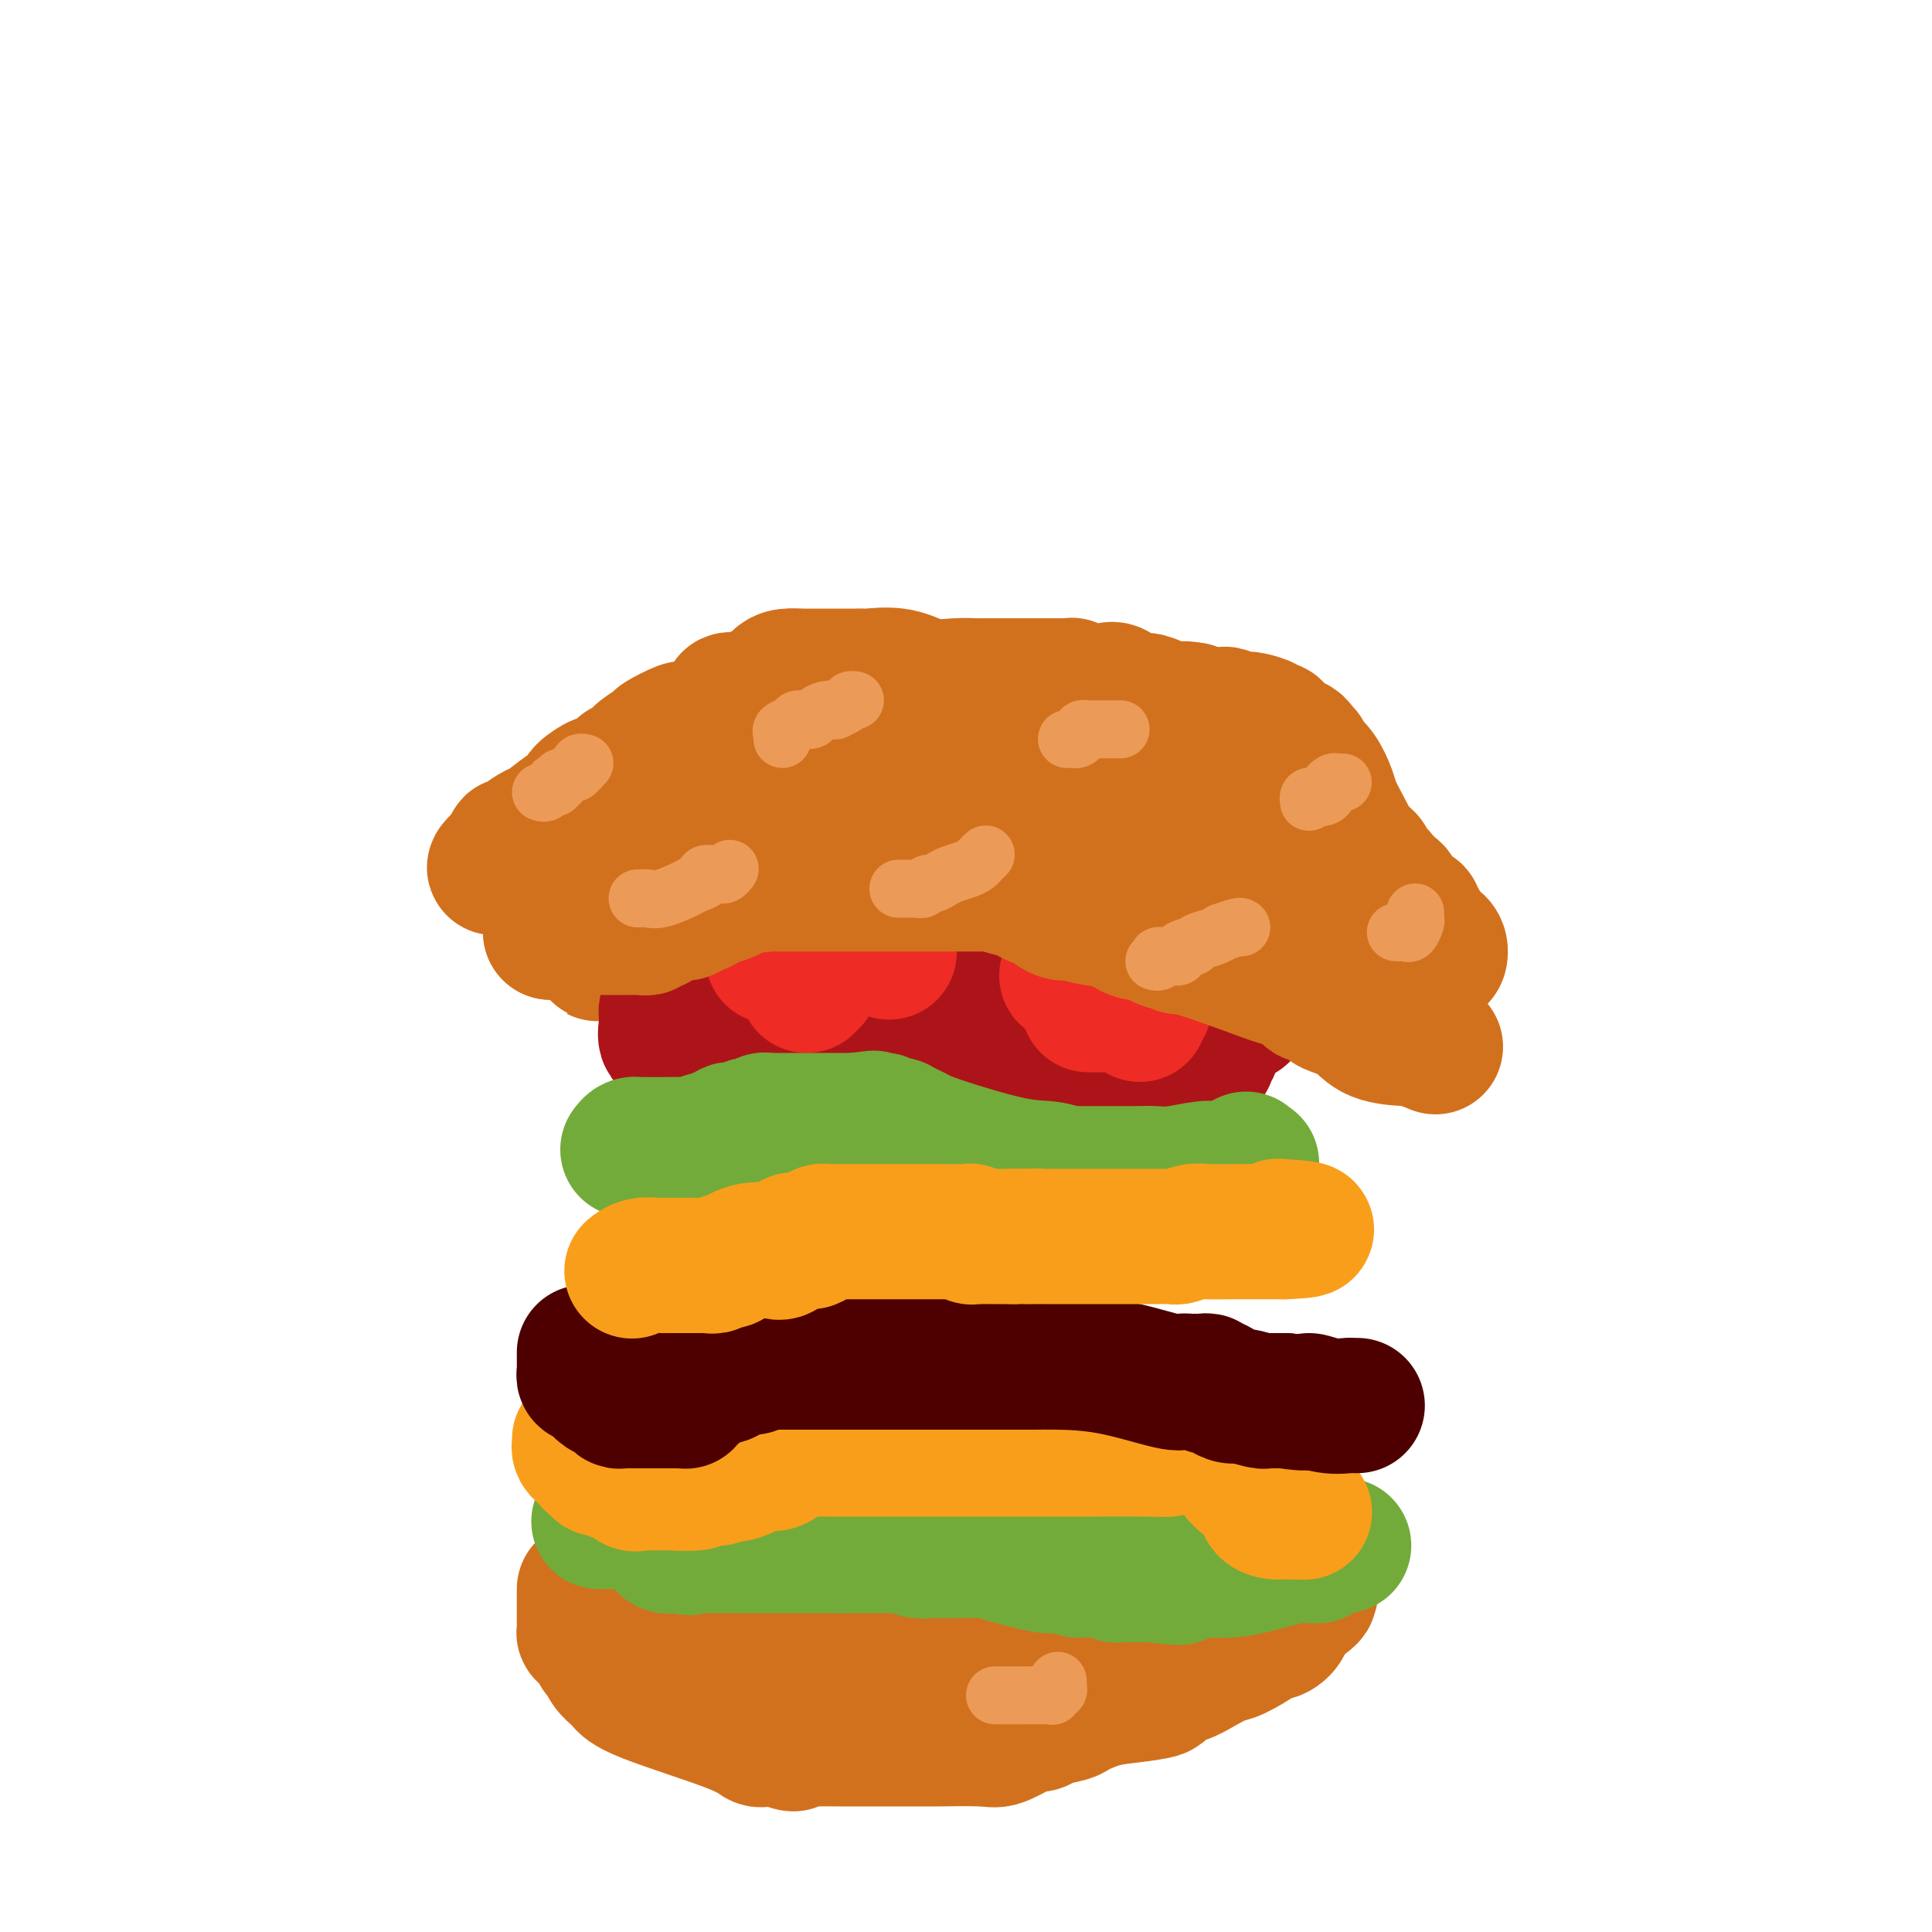 <svg viewBox='0 0 400 400' version='1.1' xmlns='http://www.w3.org/2000/svg' xmlns:xlink='http://www.w3.org/1999/xlink'><g fill='none' stroke='#D2711D' stroke-width='28' stroke-linecap='round' stroke-linejoin='round'><path d='M126,181c-0.006,-0.446 -0.012,-0.893 0,-1c0.012,-0.107 0.041,0.125 0,0c-0.041,-0.125 -0.152,-0.607 0,-1c0.152,-0.393 0.565,-0.698 1,-1c0.435,-0.302 0.890,-0.602 1,-1c0.110,-0.398 -0.125,-0.894 0,-1c0.125,-0.106 0.612,0.179 1,0c0.388,-0.179 0.678,-0.821 1,-1c0.322,-0.179 0.677,0.106 1,0c0.323,-0.106 0.615,-0.602 1,-1c0.385,-0.398 0.862,-0.698 1,-1c0.138,-0.302 -0.065,-0.606 0,-1c0.065,-0.394 0.396,-0.880 1,-1c0.604,-0.120 1.481,0.125 2,0c0.519,-0.125 0.678,-0.618 1,-1c0.322,-0.382 0.805,-0.651 1,-1c0.195,-0.349 0.103,-0.777 1,-1c0.897,-0.223 2.783,-0.241 4,-1c1.217,-0.759 1.764,-2.258 3,-3c1.236,-0.742 3.161,-0.728 4,-1c0.839,-0.272 0.591,-0.829 1,-1c0.409,-0.171 1.474,0.045 2,0c0.526,-0.045 0.512,-0.352 1,-1c0.488,-0.648 1.478,-1.636 2,-2c0.522,-0.364 0.578,-0.104 1,0c0.422,0.104 1.211,0.052 2,0'/><path d='M159,159c4.148,-2.081 2.019,-1.282 2,-1c-0.019,0.282 2.071,0.048 3,0c0.929,-0.048 0.697,0.088 1,0c0.303,-0.088 1.139,-0.402 3,-1c1.861,-0.598 4.745,-1.481 6,-2c1.255,-0.519 0.879,-0.675 2,-1c1.121,-0.325 3.739,-0.819 5,-1c1.261,-0.181 1.164,-0.049 1,0c-0.164,0.049 -0.397,0.014 0,0c0.397,-0.014 1.424,-0.006 2,0c0.576,0.006 0.703,0.009 1,0c0.297,-0.009 0.765,-0.031 1,0c0.235,0.031 0.238,0.114 1,0c0.762,-0.114 2.285,-0.423 4,0c1.715,0.423 3.623,1.580 6,2c2.377,0.420 5.224,0.102 7,0c1.776,-0.102 2.480,0.012 3,0c0.520,-0.012 0.855,-0.151 1,0c0.145,0.151 0.101,0.591 1,1c0.899,0.409 2.742,0.787 3,1c0.258,0.213 -1.069,0.260 1,1c2.069,0.740 7.535,2.173 13,4c5.465,1.827 10.928,4.048 16,6c5.072,1.952 9.751,3.637 13,5c3.249,1.363 5.067,2.405 6,3c0.933,0.595 0.981,0.741 1,1c0.019,0.259 0.010,0.629 0,1'/><path d='M262,178c8.686,3.439 2.901,0.536 1,0c-1.901,-0.536 0.082,1.295 1,2c0.918,0.705 0.770,0.282 1,0c0.230,-0.282 0.839,-0.425 1,0c0.161,0.425 -0.126,1.418 0,2c0.126,0.582 0.666,0.753 1,1c0.334,0.247 0.463,0.571 1,1c0.537,0.429 1.483,0.961 2,2c0.517,1.039 0.605,2.583 1,3c0.395,0.417 1.098,-0.292 2,1c0.902,1.292 2.003,4.586 4,7c1.997,2.414 4.889,3.949 7,6c2.111,2.051 3.441,4.617 5,6c1.559,1.383 3.346,1.583 4,2c0.654,0.417 0.175,1.051 0,1c-0.175,-0.051 -0.047,-0.787 0,-1c0.047,-0.213 0.013,0.098 0,0c-0.013,-0.098 -0.003,-0.603 0,-1c0.003,-0.397 0.001,-0.684 0,-1c-0.001,-0.316 -0.000,-0.662 0,-1c0.000,-0.338 0.000,-0.669 0,-1'/><path d='M293,207c-0.062,-0.796 -0.216,-0.787 -1,-1c-0.784,-0.213 -2.199,-0.649 -3,-1c-0.801,-0.351 -0.988,-0.616 -1,-1c-0.012,-0.384 0.150,-0.888 0,-1c-0.150,-0.112 -0.613,0.166 -1,0c-0.387,-0.166 -0.698,-0.776 -1,-1c-0.302,-0.224 -0.597,-0.060 -1,0c-0.403,0.060 -0.916,0.017 -1,0c-0.084,-0.017 0.262,-0.009 0,0c-0.262,0.009 -1.131,0.017 -2,0c-0.869,-0.017 -1.738,-0.060 -2,0c-0.262,0.060 0.085,0.223 0,0c-0.085,-0.223 -0.600,-0.833 -1,-1c-0.400,-0.167 -0.685,0.109 -1,0c-0.315,-0.109 -0.662,-0.602 -1,-1c-0.338,-0.398 -0.668,-0.699 -1,-1c-0.332,-0.301 -0.667,-0.600 -1,-1c-0.333,-0.400 -0.663,-0.899 -1,-1c-0.337,-0.101 -0.682,0.198 -1,0c-0.318,-0.198 -0.610,-0.893 -1,-1c-0.390,-0.107 -0.878,0.373 -1,0c-0.122,-0.373 0.121,-1.601 0,-2c-0.121,-0.399 -0.606,0.029 -1,0c-0.394,-0.029 -0.697,-0.514 -1,-1'/><path d='M269,193c-3.891,-2.179 -1.620,-0.626 -1,0c0.620,0.626 -0.411,0.327 -1,0c-0.589,-0.327 -0.736,-0.680 -1,-1c-0.264,-0.320 -0.645,-0.608 -1,-1c-0.355,-0.392 -0.684,-0.889 -1,-1c-0.316,-0.111 -0.618,0.164 -1,0c-0.382,-0.164 -0.845,-0.768 -1,-1c-0.155,-0.232 -0.003,-0.091 0,0c0.003,0.091 -0.143,0.131 -1,0c-0.857,-0.131 -2.424,-0.432 -3,-1c-0.576,-0.568 -0.159,-1.404 -1,-2c-0.841,-0.596 -2.938,-0.952 -4,-1c-1.062,-0.048 -1.087,0.214 -3,0c-1.913,-0.214 -5.712,-0.902 -8,-1c-2.288,-0.098 -3.063,0.394 -4,0c-0.937,-0.394 -2.036,-1.674 -3,-2c-0.964,-0.326 -1.792,0.301 -3,0c-1.208,-0.301 -2.796,-1.531 -4,-2c-1.204,-0.469 -2.024,-0.178 -3,0c-0.976,0.178 -2.108,0.244 -3,0c-0.892,-0.244 -1.544,-0.797 -2,-1c-0.456,-0.203 -0.714,-0.054 -1,0c-0.286,0.054 -0.598,0.015 -1,0c-0.402,-0.015 -0.894,-0.004 -3,0c-2.106,0.004 -5.827,0.001 -9,0c-3.173,-0.001 -5.799,-0.000 -8,0c-2.201,0.000 -3.977,0.000 -5,0c-1.023,-0.000 -1.292,-0.000 -2,0c-0.708,0.000 -1.854,0.000 -3,0'/><path d='M188,179c-6.452,-0.156 -2.581,-0.046 -2,0c0.581,0.046 -2.128,0.026 -4,0c-1.872,-0.026 -2.906,-0.060 -4,0c-1.094,0.060 -2.246,0.212 -5,0c-2.754,-0.212 -7.109,-0.790 -9,-1c-1.891,-0.210 -1.319,-0.053 -2,0c-0.681,0.053 -2.616,0.004 -4,0c-1.384,-0.004 -2.218,0.039 -3,0c-0.782,-0.039 -1.513,-0.161 -2,0c-0.487,0.161 -0.731,0.604 -1,1c-0.269,0.396 -0.564,0.746 -1,1c-0.436,0.254 -1.012,0.411 -2,1c-0.988,0.589 -2.387,1.611 -3,2c-0.613,0.389 -0.440,0.145 -2,1c-1.560,0.855 -4.851,2.807 -7,4c-2.149,1.193 -3.154,1.625 -4,2c-0.846,0.375 -1.532,0.692 -2,1c-0.468,0.308 -0.717,0.607 -1,1c-0.283,0.393 -0.600,0.880 -1,1c-0.400,0.120 -0.882,-0.125 -1,0c-0.118,0.125 0.129,0.622 0,1c-0.129,0.378 -0.632,0.637 -1,1c-0.368,0.363 -0.599,0.828 -1,1c-0.401,0.172 -0.972,0.049 -1,0c-0.028,-0.049 0.486,-0.025 1,0'/><path d='M126,196c-4.523,2.785 -1.332,0.746 1,0c2.332,-0.746 3.805,-0.199 5,0c1.195,0.199 2.113,0.050 3,0c0.887,-0.050 1.743,-0.002 3,0c1.257,0.002 2.914,-0.042 4,0c1.086,0.042 1.599,0.170 2,0c0.401,-0.170 0.689,-0.638 1,-1c0.311,-0.362 0.646,-0.619 1,-1c0.354,-0.381 0.728,-0.887 1,-1c0.272,-0.113 0.442,0.166 1,0c0.558,-0.166 1.503,-0.776 2,-1c0.497,-0.224 0.546,-0.063 1,0c0.454,0.063 1.312,0.027 3,0c1.688,-0.027 4.205,-0.045 6,0c1.795,0.045 2.866,0.152 4,0c1.134,-0.152 2.330,-0.563 3,-1c0.670,-0.437 0.812,-0.901 1,-1c0.188,-0.099 0.421,0.167 1,0c0.579,-0.167 1.506,-0.766 3,-1c1.494,-0.234 3.557,-0.101 5,0c1.443,0.101 2.265,0.171 3,0c0.735,-0.171 1.382,-0.582 2,-1c0.618,-0.418 1.206,-0.844 2,-1c0.794,-0.156 1.793,-0.042 2,0c0.207,0.042 -0.377,0.011 0,0c0.377,-0.011 1.717,-0.003 3,0c1.283,0.003 2.509,0.001 4,0c1.491,-0.001 3.245,-0.000 5,0'/><path d='M198,187c12.516,-1.619 7.805,-1.166 6,-1c-1.805,0.166 -0.705,0.044 0,0c0.705,-0.044 1.015,-0.012 1,0c-0.015,0.012 -0.353,0.003 2,0c2.353,-0.003 7.399,-0.001 10,0c2.601,0.001 2.757,0.000 3,0c0.243,-0.000 0.573,0.001 1,0c0.427,-0.001 0.953,-0.002 1,0c0.047,0.002 -0.383,0.008 0,0c0.383,-0.008 1.580,-0.030 2,0c0.420,0.030 0.062,0.113 1,0c0.938,-0.113 3.172,-0.423 5,0c1.828,0.423 3.250,1.577 4,2c0.750,0.423 0.829,0.113 1,0c0.171,-0.113 0.433,-0.030 1,0c0.567,0.030 1.438,0.007 2,0c0.562,-0.007 0.813,0.001 1,0c0.187,-0.001 0.308,-0.012 1,0c0.692,0.012 1.955,0.046 3,0c1.045,-0.046 1.873,-0.171 3,0c1.127,0.171 2.554,0.638 4,1c1.446,0.362 2.911,0.618 5,1c2.089,0.382 4.803,0.890 6,1c1.197,0.110 0.878,-0.179 1,0c0.122,0.179 0.685,0.825 1,1c0.315,0.175 0.383,-0.122 1,0c0.617,0.122 1.784,0.661 3,1c1.216,0.339 2.481,0.476 4,1c1.519,0.524 3.291,1.435 5,2c1.709,0.565 3.354,0.782 5,1'/><path d='M281,197c9.184,2.034 6.643,1.621 7,2c0.357,0.379 3.612,1.552 5,2c1.388,0.448 0.908,0.172 1,0c0.092,-0.172 0.756,-0.239 1,0c0.244,0.239 0.070,0.782 0,1c-0.070,0.218 -0.035,0.109 0,0'/><path d='M121,329c-0.000,0.365 -0.000,0.730 0,1c0.000,0.270 0.000,0.444 0,1c-0.000,0.556 -0.001,1.493 0,2c0.001,0.507 0.003,0.584 0,1c-0.003,0.416 -0.012,1.172 0,2c0.012,0.828 0.046,1.727 0,2c-0.046,0.273 -0.171,-0.081 0,0c0.171,0.081 0.637,0.598 1,1c0.363,0.402 0.621,0.688 1,1c0.379,0.312 0.879,0.651 1,1c0.121,0.349 -0.136,0.709 0,1c0.136,0.291 0.667,0.515 1,1c0.333,0.485 0.469,1.232 1,2c0.531,0.768 1.455,1.558 2,2c0.545,0.442 0.709,0.535 1,1c0.291,0.465 0.708,1.301 5,3c4.292,1.699 12.461,4.259 17,6c4.539,1.741 5.450,2.663 6,3c0.550,0.337 0.738,0.090 1,0c0.262,-0.090 0.596,-0.024 1,0c0.404,0.024 0.878,0.007 1,0c0.122,-0.007 -0.108,-0.002 0,0c0.108,0.002 0.554,0.001 1,0'/><path d='M161,360c5.497,2.011 2.738,0.539 2,0c-0.738,-0.539 0.544,-0.144 2,0c1.456,0.144 3.086,0.038 4,0c0.914,-0.038 1.110,-0.008 5,0c3.890,0.008 11.472,-0.004 15,0c3.528,0.004 3.000,0.025 5,0c2.000,-0.025 6.528,-0.097 9,0c2.472,0.097 2.887,0.363 4,0c1.113,-0.363 2.925,-1.354 4,-2c1.075,-0.646 1.412,-0.945 2,-1c0.588,-0.055 1.426,0.136 2,0c0.574,-0.136 0.884,-0.600 2,-1c1.116,-0.400 3.036,-0.737 4,-1c0.964,-0.263 0.971,-0.452 2,-1c1.029,-0.548 3.081,-1.456 5,-2c1.919,-0.544 3.704,-0.724 6,-1c2.296,-0.276 5.103,-0.647 6,-1c0.897,-0.353 -0.116,-0.689 0,-1c0.116,-0.311 1.361,-0.598 2,-1c0.639,-0.402 0.671,-0.918 1,-1c0.329,-0.082 0.954,0.269 2,0c1.046,-0.269 2.514,-1.158 4,-2c1.486,-0.842 2.992,-1.635 4,-2c1.008,-0.365 1.518,-0.300 3,-1c1.482,-0.700 3.936,-2.165 5,-3c1.064,-0.835 0.737,-1.040 1,-1c0.263,0.040 1.118,0.326 2,0c0.882,-0.326 1.793,-1.263 2,-2c0.207,-0.737 -0.290,-1.275 0,-2c0.290,-0.725 1.369,-1.636 2,-2c0.631,-0.364 0.816,-0.182 1,0'/><path d='M269,332c4.364,-2.967 0.774,-1.383 0,-1c-0.774,0.383 1.268,-0.433 2,-1c0.732,-0.567 0.155,-0.884 0,-1c-0.155,-0.116 0.114,-0.031 0,0c-0.114,0.031 -0.609,0.007 -1,0c-0.391,-0.007 -0.678,0.001 -1,0c-0.322,-0.001 -0.680,-0.011 -1,0c-0.320,0.011 -0.602,0.045 -1,0c-0.398,-0.045 -0.913,-0.167 -1,0c-0.087,0.167 0.255,0.622 0,1c-0.255,0.378 -1.105,0.678 -2,1c-0.895,0.322 -1.834,0.666 -2,1c-0.166,0.334 0.440,0.656 0,1c-0.440,0.344 -1.926,0.708 -3,1c-1.074,0.292 -1.735,0.512 -2,1c-0.265,0.488 -0.132,1.244 0,2'/><path d='M257,337c-2.060,1.190 -1.711,0.165 -2,0c-0.289,-0.165 -1.215,0.530 -2,1c-0.785,0.470 -1.427,0.713 -2,1c-0.573,0.287 -1.077,0.616 -2,1c-0.923,0.384 -2.267,0.821 -3,1c-0.733,0.179 -0.857,0.100 -1,0c-0.143,-0.100 -0.307,-0.219 -1,0c-0.693,0.219 -1.915,0.777 -3,1c-1.085,0.223 -2.033,0.111 -3,0c-0.967,-0.111 -1.953,-0.222 -3,0c-1.047,0.222 -2.154,0.778 -3,1c-0.846,0.222 -1.430,0.112 -2,0c-0.570,-0.112 -1.125,-0.226 -2,0c-0.875,0.226 -2.070,0.793 -3,1c-0.930,0.207 -1.596,0.056 -2,0c-0.404,-0.056 -0.545,-0.015 -1,0c-0.455,0.015 -1.222,0.004 -2,0c-0.778,-0.004 -1.567,-0.001 -2,0c-0.433,0.001 -0.510,-0.001 -1,0c-0.490,0.001 -1.393,0.004 -2,0c-0.607,-0.004 -0.917,-0.015 -2,0c-1.083,0.015 -2.937,0.057 -4,0c-1.063,-0.057 -1.334,-0.211 -2,0c-0.666,0.211 -1.725,0.789 -3,1c-1.275,0.211 -2.765,0.057 -4,0c-1.235,-0.057 -2.214,-0.015 -3,0c-0.786,0.015 -1.379,0.004 -2,0c-0.621,-0.004 -1.270,-0.001 -2,0c-0.730,0.001 -1.543,0.000 -3,0c-1.457,-0.000 -3.559,-0.000 -5,0c-1.441,0.000 -2.220,0.000 -3,0'/><path d='M182,345c-6.921,0.155 -2.723,0.041 -2,0c0.723,-0.041 -2.029,-0.011 -3,0c-0.971,0.011 -0.161,0.003 0,0c0.161,-0.003 -0.329,-0.001 -1,0c-0.671,0.001 -1.524,0.000 -2,0c-0.476,-0.000 -0.575,-0.000 -1,0c-0.425,0.000 -1.177,0.000 -2,0c-0.823,-0.000 -1.716,-0.000 -3,0c-1.284,0.000 -2.960,0.000 -4,0c-1.040,-0.000 -1.444,-0.000 -2,0c-0.556,0.000 -1.265,0.001 -2,0c-0.735,-0.001 -1.496,-0.002 -3,0c-1.504,0.002 -3.751,0.009 -5,0c-1.249,-0.009 -1.500,-0.034 -2,0c-0.500,0.034 -1.250,0.125 -2,0c-0.750,-0.125 -1.500,-0.468 -2,-1c-0.500,-0.532 -0.749,-1.253 -3,-2c-2.251,-0.747 -6.502,-1.521 -9,-2c-2.498,-0.479 -3.241,-0.664 -4,-1c-0.759,-0.336 -1.533,-0.822 -2,-1c-0.467,-0.178 -0.626,-0.048 -1,0c-0.374,0.048 -0.964,0.014 -1,0c-0.036,-0.014 0.482,-0.007 1,0'/><path d='M127,338c-3.165,-1.083 -0.576,-0.290 1,0c1.576,0.290 2.140,0.078 3,0c0.860,-0.078 2.018,-0.021 5,0c2.982,0.021 7.789,0.005 12,0c4.211,-0.005 7.825,-0.001 12,0c4.175,0.001 8.912,-0.003 12,0c3.088,0.003 4.528,0.012 5,0c0.472,-0.012 -0.024,-0.046 0,0c0.024,0.046 0.566,0.170 1,0c0.434,-0.170 0.758,-0.634 1,-1c0.242,-0.366 0.403,-0.633 1,-1c0.597,-0.367 1.632,-0.834 2,-1c0.368,-0.166 0.070,-0.030 0,0c-0.070,0.030 0.088,-0.045 1,0c0.912,0.045 2.577,0.209 4,0c1.423,-0.209 2.605,-0.792 4,-1c1.395,-0.208 3.003,-0.042 4,0c0.997,0.042 1.383,-0.041 2,0c0.617,0.041 1.464,0.207 2,0c0.536,-0.207 0.762,-0.788 1,-1c0.238,-0.212 0.487,-0.057 1,0c0.513,0.057 1.289,0.016 2,0c0.711,-0.016 1.355,-0.008 2,0'/><path d='M205,333c5.040,-0.774 3.639,-0.207 3,0c-0.639,0.207 -0.515,0.056 0,0c0.515,-0.056 1.420,-0.015 2,0c0.580,0.015 0.836,0.004 2,0c1.164,-0.004 3.238,-0.001 4,0c0.762,0.001 0.212,0.000 1,0c0.788,-0.000 2.913,-0.000 4,0c1.087,0.000 1.135,0.000 2,0c0.865,-0.000 2.547,-0.000 4,0c1.453,0.000 2.677,0.001 4,0c1.323,-0.001 2.744,-0.003 4,0c1.256,0.003 2.346,0.011 3,0c0.654,-0.011 0.872,-0.041 1,0c0.128,0.041 0.165,0.152 1,0c0.835,-0.152 2.466,-0.567 3,-1c0.534,-0.433 -0.030,-0.886 0,-1c0.030,-0.114 0.654,0.109 1,0c0.346,-0.109 0.414,-0.551 1,-1c0.586,-0.449 1.689,-0.904 3,-1c1.311,-0.096 2.828,0.167 4,0c1.172,-0.167 1.999,-0.763 3,-1c1.001,-0.237 2.177,-0.116 3,0c0.823,0.116 1.293,0.227 2,0c0.707,-0.227 1.652,-0.792 2,-1c0.348,-0.208 0.099,-0.059 0,0c-0.099,0.059 -0.050,0.030 0,0'/></g>
<g fill='none' stroke='#73AB3A' stroke-width='28' stroke-linecap='round' stroke-linejoin='round'><path d='M124,315c0.756,0.000 1.512,0.000 2,0c0.488,-0.000 0.707,-0.001 1,0c0.293,0.001 0.661,0.004 1,0c0.339,-0.004 0.651,-0.015 1,0c0.349,0.015 0.737,0.055 1,0c0.263,-0.055 0.403,-0.204 1,0c0.597,0.204 1.651,0.761 2,1c0.349,0.239 -0.009,0.159 0,0c0.009,-0.159 0.384,-0.396 1,0c0.616,0.396 1.475,1.427 2,2c0.525,0.573 0.718,0.690 1,1c0.282,0.310 0.653,0.815 1,1c0.347,0.185 0.670,0.050 1,0c0.330,-0.050 0.666,-0.014 1,0c0.334,0.014 0.667,0.007 1,0'/><path d='M141,320c2.809,0.774 1.330,0.207 1,0c-0.330,-0.207 0.488,-0.056 1,0c0.512,0.056 0.719,0.015 1,0c0.281,-0.015 0.635,-0.004 1,0c0.365,0.004 0.739,0.001 1,0c0.261,-0.001 0.407,-0.000 1,0c0.593,0.000 1.632,0.000 2,0c0.368,-0.000 0.064,-0.000 1,0c0.936,0.000 3.112,0.000 4,0c0.888,-0.000 0.490,-0.000 1,0c0.510,0.000 1.930,0.000 3,0c1.070,-0.000 1.792,-0.000 2,0c0.208,0.000 -0.098,0.000 0,0c0.098,-0.000 0.599,-0.000 1,0c0.401,0.000 0.701,0.000 1,0c0.299,-0.000 0.595,-0.000 1,0c0.405,0.000 0.918,0.000 1,0c0.082,-0.000 -0.267,-0.000 0,0c0.267,0.000 1.149,0.000 2,0c0.851,-0.000 1.672,-0.000 3,0c1.328,0.000 3.164,0.000 5,0'/><path d='M174,320c5.753,-0.000 3.637,-0.000 3,0c-0.637,0.000 0.206,0.000 1,0c0.794,-0.000 1.540,-0.000 2,0c0.460,0.000 0.634,0.000 1,0c0.366,-0.000 0.923,-0.000 1,0c0.077,0.000 -0.327,0.000 0,0c0.327,-0.000 1.383,-0.001 2,0c0.617,0.001 0.793,0.004 1,0c0.207,-0.004 0.444,-0.015 1,0c0.556,0.015 1.431,0.057 2,0c0.569,-0.057 0.833,-0.211 1,0c0.167,0.211 0.236,0.788 1,1c0.764,0.212 2.223,0.059 3,0c0.777,-0.059 0.872,-0.022 2,0c1.128,0.022 3.289,0.031 5,0c1.711,-0.031 2.973,-0.100 4,0c1.027,0.100 1.819,0.370 4,1c2.181,0.630 5.752,1.619 8,2c2.248,0.381 3.174,0.155 4,0c0.826,-0.155 1.554,-0.239 2,0c0.446,0.239 0.611,0.800 1,1c0.389,0.200 1.003,0.040 2,0c0.997,-0.040 2.375,0.042 3,0c0.625,-0.042 0.495,-0.207 1,0c0.505,0.207 1.646,0.788 2,1c0.354,0.212 -0.079,0.057 0,0c0.079,-0.057 0.670,-0.015 1,0c0.330,0.015 0.398,0.004 1,0c0.602,-0.004 1.739,-0.001 2,0c0.261,0.001 -0.354,0.000 0,0c0.354,-0.000 1.677,-0.000 3,0'/><path d='M238,326c10.467,0.996 4.633,0.488 3,0c-1.633,-0.488 0.934,-0.954 4,-1c3.066,-0.046 6.629,0.327 10,0c3.371,-0.327 6.549,-1.356 9,-2c2.451,-0.644 4.176,-0.905 5,-1c0.824,-0.095 0.746,-0.024 1,0c0.254,0.024 0.841,0.002 1,0c0.159,-0.002 -0.111,0.014 0,0c0.111,-0.014 0.604,-0.060 1,0c0.396,0.060 0.696,0.226 1,0c0.304,-0.226 0.611,-0.845 1,-1c0.389,-0.155 0.861,0.155 1,0c0.139,-0.155 -0.056,-0.773 0,-1c0.056,-0.227 0.361,-0.061 1,0c0.639,0.061 1.611,0.017 2,0c0.389,-0.017 0.194,-0.009 0,0'/></g>
<g fill='none' stroke='#F99E1B' stroke-width='28' stroke-linecap='round' stroke-linejoin='round'><path d='M120,298c0.024,0.334 0.048,0.668 0,1c-0.048,0.332 -0.166,0.662 0,1c0.166,0.338 0.618,0.683 1,1c0.382,0.317 0.694,0.607 1,1c0.306,0.393 0.607,0.889 1,1c0.393,0.111 0.879,-0.162 1,0c0.121,0.162 -0.124,0.759 0,1c0.124,0.241 0.618,0.125 1,0c0.382,-0.125 0.651,-0.258 1,0c0.349,0.258 0.776,0.906 1,1c0.224,0.094 0.245,-0.367 1,0c0.755,0.367 2.243,1.562 3,2c0.757,0.438 0.784,0.117 1,0c0.216,-0.117 0.621,-0.032 1,0c0.379,0.032 0.731,0.009 1,0c0.269,-0.009 0.453,-0.006 1,0c0.547,0.006 1.456,0.015 2,0c0.544,-0.015 0.723,-0.056 2,0c1.277,0.056 3.651,0.207 5,0c1.349,-0.207 1.671,-0.774 2,-1c0.329,-0.226 0.664,-0.113 1,0'/><path d='M147,306c2.670,-0.096 1.346,0.163 1,0c-0.346,-0.163 0.288,-0.747 1,-1c0.712,-0.253 1.503,-0.175 2,0c0.497,0.175 0.702,0.446 2,0c1.298,-0.446 3.690,-1.608 5,-2c1.310,-0.392 1.537,-0.014 2,0c0.463,0.014 1.162,-0.336 2,-1c0.838,-0.664 1.813,-1.642 3,-2c1.187,-0.358 2.584,-0.096 3,0c0.416,0.096 -0.149,0.026 0,0c0.149,-0.026 1.011,-0.007 2,0c0.989,0.007 2.105,0.002 3,0c0.895,-0.002 1.570,-0.000 2,0c0.430,0.000 0.616,0.000 1,0c0.384,-0.000 0.965,-0.000 1,0c0.035,0.000 -0.477,0.000 0,0c0.477,-0.000 1.942,-0.000 3,0c1.058,0.000 1.709,0.000 2,0c0.291,-0.000 0.221,-0.000 1,0c0.779,0.000 2.407,0.000 3,0c0.593,-0.000 0.150,-0.000 1,0c0.850,0.000 2.993,0.000 4,0c1.007,-0.000 0.879,-0.000 1,0c0.121,0.000 0.490,0.000 1,0c0.510,-0.000 1.162,-0.000 2,0c0.838,0.000 1.863,0.001 5,0c3.137,-0.001 8.388,-0.003 13,0c4.612,0.003 8.587,0.011 13,0c4.413,-0.011 9.265,-0.041 12,0c2.735,0.041 3.353,0.155 4,0c0.647,-0.155 1.324,-0.577 2,-1'/><path d='M244,299c12.174,-0.381 3.109,-0.834 0,-1c-3.109,-0.166 -0.261,-0.044 1,0c1.261,0.044 0.937,0.012 1,0c0.063,-0.012 0.514,-0.003 1,0c0.486,0.003 1.009,0.000 1,0c-0.009,-0.000 -0.549,0.002 0,0c0.549,-0.002 2.188,-0.007 3,0c0.812,0.007 0.795,0.025 1,0c0.205,-0.025 0.630,-0.093 1,0c0.370,0.093 0.686,0.347 1,1c0.314,0.653 0.627,1.706 1,3c0.373,1.294 0.807,2.830 2,4c1.193,1.170 3.147,1.974 4,3c0.853,1.026 0.606,2.275 1,3c0.394,0.725 1.429,0.926 2,1c0.571,0.074 0.678,0.020 1,0c0.322,-0.020 0.860,-0.005 1,0c0.140,0.005 -0.117,0.001 0,0c0.117,-0.001 0.608,-0.000 1,0c0.392,0.000 0.683,0.000 1,0c0.317,-0.000 0.658,-0.000 1,0'/><path d='M269,313c1.311,0.156 1.089,0.044 1,0c-0.089,-0.044 -0.044,-0.022 0,0'/></g>
<g fill='none' stroke='#4E0000' stroke-width='28' stroke-linecap='round' stroke-linejoin='round'><path d='M121,280c0.000,0.446 0.000,0.893 0,1c-0.000,0.107 -0.001,-0.125 0,0c0.001,0.125 0.003,0.607 0,1c-0.003,0.393 -0.013,0.696 0,1c0.013,0.304 0.048,0.610 0,1c-0.048,0.390 -0.178,0.864 0,1c0.178,0.136 0.664,-0.065 1,0c0.336,0.065 0.523,0.396 1,1c0.477,0.604 1.245,1.482 2,2c0.755,0.518 1.497,0.675 2,1c0.503,0.325 0.765,0.819 1,1c0.235,0.181 0.442,0.048 1,0c0.558,-0.048 1.468,-0.013 2,0c0.532,0.013 0.687,0.003 1,0c0.313,-0.003 0.784,-0.001 1,0c0.216,0.001 0.177,0.000 1,0c0.823,-0.000 2.509,-0.000 3,0c0.491,0.000 -0.214,0.000 0,0c0.214,-0.000 1.347,-0.000 2,0c0.653,0.000 0.827,0.000 1,0'/><path d='M140,290c2.340,0.046 2.189,0.163 2,0c-0.189,-0.163 -0.417,-0.604 0,-1c0.417,-0.396 1.477,-0.746 2,-1c0.523,-0.254 0.507,-0.410 1,-1c0.493,-0.590 1.494,-1.612 2,-2c0.506,-0.388 0.517,-0.142 1,0c0.483,0.142 1.439,0.182 2,0c0.561,-0.182 0.729,-0.585 1,-1c0.271,-0.415 0.646,-0.844 1,-1c0.354,-0.156 0.685,-0.041 1,0c0.315,0.041 0.612,0.007 1,0c0.388,-0.007 0.868,0.012 1,0c0.132,-0.012 -0.082,-0.056 0,0c0.082,0.056 0.462,0.211 1,0c0.538,-0.211 1.235,-0.789 2,-1c0.765,-0.211 1.599,-0.057 2,0c0.401,0.057 0.369,0.015 1,0c0.631,-0.015 1.923,-0.004 3,0c1.077,0.004 1.938,0.001 3,0c1.062,-0.001 2.326,-0.000 4,0c1.674,0.000 3.759,0.000 5,0c1.241,-0.000 1.640,-0.000 2,0c0.360,0.000 0.681,0.000 1,0c0.319,-0.000 0.634,-0.000 1,0c0.366,0.000 0.782,0.000 1,0c0.218,-0.000 0.237,-0.000 1,0c0.763,0.000 2.271,0.000 3,0c0.729,-0.000 0.680,-0.000 1,0c0.320,0.000 1.009,0.000 2,0c0.991,-0.000 2.283,-0.000 3,0c0.717,0.000 0.858,0.000 1,0'/><path d='M192,282c5.799,0.000 3.297,0.000 3,0c-0.297,-0.000 1.612,-0.000 3,0c1.388,0.000 2.255,0.000 3,0c0.745,-0.000 1.367,-0.000 2,0c0.633,0.000 1.278,0.000 2,0c0.722,-0.000 1.521,-0.000 2,0c0.479,0.000 0.638,0.001 1,0c0.362,-0.001 0.927,-0.003 2,0c1.073,0.003 2.655,0.011 4,0c1.345,-0.011 2.454,-0.041 5,0c2.546,0.041 6.527,0.155 11,1c4.473,0.845 9.436,2.423 12,3c2.564,0.577 2.728,0.155 3,0c0.272,-0.155 0.651,-0.043 1,0c0.349,0.043 0.667,0.015 1,0c0.333,-0.015 0.681,-0.018 1,0c0.319,0.018 0.611,0.057 1,0c0.389,-0.057 0.877,-0.209 1,0c0.123,0.209 -0.118,0.778 0,1c0.118,0.222 0.596,0.097 1,0c0.404,-0.097 0.735,-0.166 1,0c0.265,0.166 0.464,0.566 1,1c0.536,0.434 1.410,0.901 2,1c0.590,0.099 0.896,-0.170 2,0c1.104,0.170 3.007,0.777 4,1c0.993,0.223 1.075,0.060 1,0c-0.075,-0.060 -0.309,-0.016 0,0c0.309,0.016 1.160,0.004 2,0c0.840,-0.004 1.669,-0.001 2,0c0.331,0.001 0.166,0.001 0,0'/><path d='M266,290c6.521,1.022 4.823,0.078 5,0c0.177,-0.078 2.230,0.711 4,1c1.770,0.289 3.258,0.077 4,0c0.742,-0.077 0.738,-0.021 1,0c0.262,0.021 0.789,0.006 1,0c0.211,-0.006 0.105,-0.003 0,0'/></g>
<g fill='none' stroke='#AD1419' stroke-width='28' stroke-linecap='round' stroke-linejoin='round'><path d='M181,209c0.334,-0.060 0.668,-0.120 1,0c0.332,0.120 0.662,0.421 1,0c0.338,-0.421 0.682,-1.563 1,-2c0.318,-0.437 0.609,-0.169 1,0c0.391,0.169 0.883,0.239 1,0c0.117,-0.239 -0.141,-0.786 0,-1c0.141,-0.214 0.683,-0.095 1,0c0.317,0.095 0.411,0.165 1,0c0.589,-0.165 1.673,-0.565 2,-1c0.327,-0.435 -0.105,-0.904 0,-1c0.105,-0.096 0.746,0.181 1,0c0.254,-0.181 0.121,-0.821 0,-1c-0.121,-0.179 -0.229,0.103 0,0c0.229,-0.103 0.794,-0.592 1,-1c0.206,-0.408 0.052,-0.736 0,-1c-0.052,-0.264 -0.004,-0.462 0,-1c0.004,-0.538 -0.037,-1.414 0,-2c0.037,-0.586 0.154,-0.882 0,-1c-0.154,-0.118 -0.577,-0.059 -1,0'/><path d='M191,197c0.265,-1.238 0.429,-0.332 0,0c-0.429,0.332 -1.449,0.089 -2,0c-0.551,-0.089 -0.633,-0.024 -1,0c-0.367,0.024 -1.019,0.006 -2,0c-0.981,-0.006 -2.290,-0.002 -3,0c-0.710,0.002 -0.821,0.000 -1,0c-0.179,-0.000 -0.428,-0.000 -1,0c-0.572,0.000 -1.469,0.000 -2,0c-0.531,-0.000 -0.696,-0.000 -1,0c-0.304,0.000 -0.746,0.000 -1,0c-0.254,-0.000 -0.321,0.000 -1,0c-0.679,-0.000 -1.971,-0.000 -3,0c-1.029,0.000 -1.795,0.000 -3,0c-1.205,-0.000 -2.847,-0.000 -4,0c-1.153,0.000 -1.815,0.001 -2,0c-0.185,-0.001 0.106,-0.004 0,0c-0.106,0.004 -0.610,0.015 -1,0c-0.390,-0.015 -0.667,-0.057 -1,0c-0.333,0.057 -0.722,0.211 -1,0c-0.278,-0.211 -0.445,-0.789 -1,-1c-0.555,-0.211 -1.497,-0.057 -3,0c-1.503,0.057 -3.568,0.015 -5,0c-1.432,-0.015 -2.232,-0.004 -3,0c-0.768,0.004 -1.505,0.001 -2,0c-0.495,-0.001 -0.747,-0.001 -1,0'/><path d='M146,196c-7.145,-0.138 -2.507,0.019 -1,0c1.507,-0.019 -0.117,-0.212 -1,0c-0.883,0.212 -1.025,0.830 -1,1c0.025,0.170 0.217,-0.110 0,0c-0.217,0.110 -0.842,0.608 -1,1c-0.158,0.392 0.150,0.679 0,1c-0.150,0.321 -0.758,0.678 -1,1c-0.242,0.322 -0.118,0.610 0,1c0.118,0.390 0.228,0.882 0,1c-0.228,0.118 -0.796,-0.138 -1,0c-0.204,0.138 -0.044,0.671 0,1c0.044,0.329 -0.027,0.455 0,1c0.027,0.545 0.151,1.509 0,2c-0.151,0.491 -0.576,0.510 -1,1c-0.424,0.490 -0.845,1.453 -1,2c-0.155,0.547 -0.043,0.680 0,1c0.043,0.320 0.019,0.828 0,1c-0.019,0.172 -0.032,0.006 0,0c0.032,-0.006 0.109,0.146 0,1c-0.109,0.854 -0.404,2.411 0,3c0.404,0.589 1.508,0.210 2,0c0.492,-0.210 0.371,-0.253 1,0c0.629,0.253 2.007,0.800 3,1c0.993,0.200 1.600,0.054 3,0c1.400,-0.054 3.592,-0.014 5,0c1.408,0.014 2.033,0.004 3,0c0.967,-0.004 2.276,-0.001 3,0c0.724,0.001 0.862,0.001 1,0'/><path d='M159,216c3.361,0.155 1.265,0.041 1,0c-0.265,-0.041 1.303,-0.011 3,0c1.697,0.011 3.525,0.003 5,0c1.475,-0.003 2.597,0.000 4,0c1.403,-0.000 3.086,-0.004 4,0c0.914,0.004 1.057,0.017 1,0c-0.057,-0.017 -0.315,-0.062 0,0c0.315,0.062 1.201,0.233 2,0c0.799,-0.233 1.510,-0.870 2,-1c0.490,-0.130 0.757,0.248 1,0c0.243,-0.248 0.461,-1.124 1,-2c0.539,-0.876 1.397,-1.754 2,-2c0.603,-0.246 0.949,0.141 1,0c0.051,-0.141 -0.194,-0.811 0,-1c0.194,-0.189 0.825,0.103 1,0c0.175,-0.103 -0.107,-0.602 0,-1c0.107,-0.398 0.603,-0.695 1,-1c0.397,-0.305 0.694,-0.618 1,-1c0.306,-0.382 0.621,-0.834 1,-1c0.379,-0.166 0.823,-0.048 1,0c0.177,0.048 0.089,0.024 0,0'/><path d='M191,206c2.000,-1.667 1.000,-0.833 0,0'/><path d='M254,212c-0.113,-0.364 -0.226,-0.727 0,-1c0.226,-0.273 0.790,-0.455 1,-1c0.210,-0.545 0.066,-1.452 0,-2c-0.066,-0.548 -0.056,-0.738 0,-1c0.056,-0.262 0.157,-0.595 0,-1c-0.157,-0.405 -0.571,-0.882 -1,-1c-0.429,-0.118 -0.874,0.123 -1,0c-0.126,-0.123 0.067,-0.612 0,-1c-0.067,-0.388 -0.396,-0.677 -1,-1c-0.604,-0.323 -1.485,-0.682 -2,-1c-0.515,-0.318 -0.666,-0.597 -1,-1c-0.334,-0.403 -0.851,-0.931 -1,-1c-0.149,-0.069 0.071,0.322 0,0c-0.071,-0.322 -0.434,-1.358 -1,-2c-0.566,-0.642 -1.336,-0.890 -2,-1c-0.664,-0.110 -1.221,-0.082 -2,0c-0.779,0.082 -1.778,0.218 -3,0c-1.222,-0.218 -2.666,-0.791 -4,-1c-1.334,-0.209 -2.556,-0.056 -4,0c-1.444,0.056 -3.108,0.015 -5,0c-1.892,-0.015 -4.013,-0.004 -5,0c-0.987,0.004 -0.842,0.001 -1,0c-0.158,-0.001 -0.619,-0.000 -1,0c-0.381,0.000 -0.680,0.000 -1,0c-0.320,-0.000 -0.660,-0.000 -1,0'/><path d='M218,196c-4.912,-0.292 -2.692,-0.022 -2,0c0.692,0.022 -0.143,-0.203 -1,0c-0.857,0.203 -1.735,0.833 -2,1c-0.265,0.167 0.084,-0.129 0,0c-0.084,0.129 -0.601,0.682 -1,1c-0.399,0.318 -0.682,0.400 -1,1c-0.318,0.600 -0.673,1.717 -1,2c-0.327,0.283 -0.627,-0.267 -1,0c-0.373,0.267 -0.818,1.353 -1,2c-0.182,0.647 -0.102,0.855 0,1c0.102,0.145 0.224,0.227 0,1c-0.224,0.773 -0.796,2.238 -1,3c-0.204,0.762 -0.041,0.821 0,1c0.041,0.179 -0.042,0.478 0,1c0.042,0.522 0.207,1.267 0,2c-0.207,0.733 -0.788,1.453 -1,2c-0.212,0.547 -0.057,0.920 0,1c0.057,0.080 0.015,-0.133 0,0c-0.015,0.133 -0.004,0.613 0,1c0.004,0.387 0.000,0.681 0,1c-0.000,0.319 0.003,0.663 0,1c-0.003,0.337 -0.013,0.669 0,1c0.013,0.331 0.048,0.663 0,1c-0.048,0.337 -0.180,0.679 0,1c0.180,0.321 0.673,0.622 2,1c1.327,0.378 3.490,0.833 5,1c1.510,0.167 2.368,0.045 3,0c0.632,-0.045 1.038,-0.013 2,0c0.962,0.013 2.481,0.006 4,0'/><path d='M222,223c2.864,0.309 2.025,0.083 2,0c-0.025,-0.083 0.766,-0.022 2,0c1.234,0.022 2.911,0.006 4,0c1.089,-0.006 1.590,-0.002 3,0c1.410,0.002 3.730,0.000 5,0c1.270,-0.000 1.492,0.001 2,0c0.508,-0.001 1.303,-0.003 2,0c0.697,0.003 1.297,0.012 2,0c0.703,-0.012 1.508,-0.046 2,0c0.492,0.046 0.671,0.171 1,0c0.329,-0.171 0.810,-0.638 1,-1c0.190,-0.362 0.090,-0.618 0,-1c-0.090,-0.382 -0.169,-0.890 0,-1c0.169,-0.110 0.585,0.179 1,0c0.415,-0.179 0.828,-0.826 1,-1c0.172,-0.174 0.103,0.126 0,0c-0.103,-0.126 -0.239,-0.678 0,-1c0.239,-0.322 0.853,-0.415 1,-1c0.147,-0.585 -0.172,-1.662 0,-2c0.172,-0.338 0.836,0.065 1,0c0.164,-0.065 -0.173,-0.596 0,-1c0.173,-0.404 0.854,-0.682 1,-1c0.146,-0.318 -0.244,-0.677 0,-1c0.244,-0.323 1.123,-0.611 2,-1c0.877,-0.389 1.752,-0.878 2,-1c0.248,-0.122 -0.129,0.122 0,0c0.129,-0.122 0.766,-0.610 1,-1c0.234,-0.390 0.067,-0.683 0,-1c-0.067,-0.317 -0.033,-0.659 0,-1'/><path d='M258,207c2.000,-2.667 1.000,-1.333 0,0'/></g>
<g fill='none' stroke='#EE2B24' stroke-width='28' stroke-linecap='round' stroke-linejoin='round'><path d='M221,202c-0.111,0.000 -0.222,0.000 0,0c0.222,0.000 0.778,0.000 1,0c0.222,-0.000 0.111,0.000 0,0'/><path d='M237,204c-0.423,-0.210 -0.845,-0.421 -1,0c-0.155,0.421 -0.041,1.472 0,2c0.041,0.528 0.011,0.533 0,1c-0.011,0.467 -0.003,1.395 0,2c0.003,0.605 0.001,0.887 0,1c-0.001,0.113 -0.000,0.056 0,0'/><path d='M237,208c-0.298,0.000 -0.596,0.000 -1,0c-0.404,0.000 -0.915,-0.000 -1,0c-0.085,0.000 0.256,0.000 0,0c-0.256,0.000 -1.107,-0.000 -3,0c-1.893,0.000 -4.826,0.000 -6,0c-1.174,-0.000 -0.587,0.000 0,0'/><path d='M160,198c0.417,-0.417 0.833,-0.833 1,-1c0.167,-0.167 0.083,-0.083 0,0'/><path d='M184,197c0.000,0.000 0.100,0.100 0.1,0.1'/><path d='M168,203c-0.417,0.417 -0.833,0.833 -1,1c-0.167,0.167 -0.083,0.083 0,0'/></g>
<g fill='none' stroke='#73AB3A' stroke-width='28' stroke-linecap='round' stroke-linejoin='round'><path d='M130,238c0.319,-0.423 0.638,-0.846 1,-1c0.362,-0.154 0.766,-0.040 1,0c0.234,0.040 0.299,0.007 1,0c0.701,-0.007 2.037,0.013 4,0c1.963,-0.013 4.553,-0.060 6,0c1.447,0.060 1.749,0.227 2,0c0.251,-0.227 0.449,-0.849 1,-1c0.551,-0.151 1.456,0.170 2,0c0.544,-0.170 0.727,-0.829 1,-1c0.273,-0.171 0.636,0.147 1,0c0.364,-0.147 0.727,-0.758 1,-1c0.273,-0.242 0.454,-0.117 1,0c0.546,0.117 1.455,0.224 2,0c0.545,-0.224 0.724,-0.778 1,-1c0.276,-0.222 0.650,-0.112 1,0c0.350,0.112 0.678,0.226 1,0c0.322,-0.226 0.638,-0.793 1,-1c0.362,-0.207 0.771,-0.056 1,0c0.229,0.056 0.278,0.015 1,0c0.722,-0.015 2.116,-0.004 3,0c0.884,0.004 1.258,0.001 2,0c0.742,-0.001 1.851,-0.000 3,0c1.149,0.000 2.338,0.000 3,0c0.662,-0.000 0.796,-0.000 1,0c0.204,0.000 0.478,0.000 1,0c0.522,-0.000 1.292,-0.000 2,0c0.708,0.000 1.354,0.000 2,0'/><path d='M177,232c7.340,-0.932 2.192,-0.264 1,0c-1.192,0.264 1.574,0.122 3,0c1.426,-0.122 1.512,-0.226 2,0c0.488,0.226 1.376,0.781 2,1c0.624,0.219 0.983,0.101 1,0c0.017,-0.101 -0.307,-0.184 0,0c0.307,0.184 1.246,0.637 2,1c0.754,0.363 1.323,0.637 2,1c0.677,0.363 1.463,0.815 5,2c3.537,1.185 9.826,3.102 14,4c4.174,0.898 6.231,0.776 8,1c1.769,0.224 3.248,0.792 4,1c0.752,0.208 0.777,0.056 1,0c0.223,-0.056 0.644,-0.015 1,0c0.356,0.015 0.646,0.004 1,0c0.354,-0.004 0.772,-0.001 1,0c0.228,0.001 0.266,-0.000 1,0c0.734,0.000 2.164,0.001 3,0c0.836,-0.001 1.077,-0.004 2,0c0.923,0.004 2.527,0.015 4,0c1.473,-0.015 2.814,-0.057 4,0c1.186,0.057 2.216,0.211 4,0c1.784,-0.211 4.323,-0.789 6,-1c1.677,-0.211 2.491,-0.056 3,0c0.509,0.056 0.711,0.012 1,0c0.289,-0.012 0.665,0.007 1,0c0.335,-0.007 0.629,-0.040 1,0c0.371,0.040 0.820,0.154 1,0c0.180,-0.154 0.090,-0.577 0,-1'/><path d='M256,241c5.637,-0.311 2.228,-0.087 1,0c-1.228,0.087 -0.277,0.037 0,0c0.277,-0.037 -0.122,-0.061 0,0c0.122,0.061 0.764,0.209 1,0c0.236,-0.209 0.068,-0.774 0,-1c-0.068,-0.226 -0.034,-0.113 0,0'/></g>
<g fill='none' stroke='#F99E1B' stroke-width='28' stroke-linecap='round' stroke-linejoin='round'><path d='M131,263c-0.142,0.113 -0.283,0.226 0,0c0.283,-0.226 0.992,-0.793 2,-1c1.008,-0.207 2.316,-0.056 3,0c0.684,0.056 0.746,0.015 1,0c0.254,-0.015 0.700,-0.004 1,0c0.300,0.004 0.452,0.001 1,0c0.548,-0.001 1.491,-0.000 2,0c0.509,0.000 0.585,-0.000 1,0c0.415,0.000 1.171,0.001 2,0c0.829,-0.001 1.732,-0.005 2,0c0.268,0.005 -0.099,0.017 0,0c0.099,-0.017 0.664,-0.065 1,0c0.336,0.065 0.443,0.241 1,0c0.557,-0.241 1.562,-0.900 2,-1c0.438,-0.100 0.307,0.358 1,0c0.693,-0.358 2.211,-1.532 4,-2c1.789,-0.468 3.851,-0.228 5,0c1.149,0.228 1.386,0.446 2,0c0.614,-0.446 1.604,-1.556 2,-2c0.396,-0.444 0.198,-0.222 0,0'/><path d='M164,257c5.510,-0.925 2.786,-0.238 2,0c-0.786,0.238 0.367,0.025 1,0c0.633,-0.025 0.747,0.137 1,0c0.253,-0.137 0.646,-0.573 1,-1c0.354,-0.427 0.670,-0.847 1,-1c0.330,-0.153 0.675,-0.041 1,0c0.325,0.041 0.629,0.011 1,0c0.371,-0.011 0.809,-0.003 1,0c0.191,0.003 0.137,0.001 0,0c-0.137,-0.001 -0.355,-0.000 0,0c0.355,0.000 1.282,0.000 2,0c0.718,-0.000 1.226,-0.001 3,0c1.774,0.001 4.814,0.004 8,0c3.186,-0.004 6.517,-0.015 9,0c2.483,0.015 4.119,0.057 5,0c0.881,-0.057 1.009,-0.211 1,0c-0.009,0.211 -0.154,0.789 0,1c0.154,0.211 0.608,0.057 1,0c0.392,-0.057 0.724,-0.015 1,0c0.276,0.015 0.497,0.004 1,0c0.503,-0.004 1.289,-0.001 2,0c0.711,0.001 1.346,0.000 2,0c0.654,-0.000 1.327,-0.000 2,0'/><path d='M210,256c7.749,-0.155 4.122,-0.041 3,0c-1.122,0.041 0.262,0.011 1,0c0.738,-0.011 0.831,-0.003 1,0c0.169,0.003 0.413,0.001 1,0c0.587,-0.001 1.515,-0.000 2,0c0.485,0.000 0.527,0.000 1,0c0.473,-0.000 1.377,-0.000 3,0c1.623,0.000 3.966,0.000 6,0c2.034,-0.000 3.760,0.000 5,0c1.240,-0.000 1.996,-0.000 3,0c1.004,0.000 2.258,0.000 3,0c0.742,-0.000 0.973,-0.000 1,0c0.027,0.000 -0.149,0.001 0,0c0.149,-0.001 0.624,-0.004 1,0c0.376,0.004 0.654,0.015 1,0c0.346,-0.015 0.759,-0.057 1,0c0.241,0.057 0.310,0.211 1,0c0.690,-0.211 2.003,-0.789 3,-1c0.997,-0.211 1.679,-0.057 3,0c1.321,0.057 3.282,0.015 5,0c1.718,-0.015 3.193,-0.004 5,0c1.807,0.004 3.945,0.001 5,0c1.055,-0.001 1.028,-0.001 1,0'/><path d='M266,255c8.711,-0.378 2.489,-0.822 0,-1c-2.489,-0.178 -1.244,-0.089 0,0'/></g>
<g fill='none' stroke='#D2711D' stroke-width='28' stroke-linecap='round' stroke-linejoin='round'><path d='M125,192c0.333,0.000 0.667,0.000 1,0c0.333,-0.000 0.667,-0.000 1,0c0.333,0.000 0.667,0.000 1,0c0.333,-0.000 0.666,-0.000 1,0c0.334,0.000 0.668,0.001 1,0c0.332,-0.001 0.663,-0.004 1,0c0.337,0.004 0.682,0.015 1,0c0.318,-0.015 0.611,-0.056 1,0c0.389,0.056 0.874,0.207 1,0c0.126,-0.207 -0.106,-0.774 0,-1c0.106,-0.226 0.551,-0.112 1,0c0.449,0.112 0.901,0.222 1,0c0.099,-0.222 -0.157,-0.777 0,-1c0.157,-0.223 0.727,-0.115 1,0c0.273,0.115 0.249,0.238 1,0c0.751,-0.238 2.277,-0.838 3,-1c0.723,-0.162 0.644,0.115 1,0c0.356,-0.115 1.149,-0.622 2,-1c0.851,-0.378 1.761,-0.626 2,-1c0.239,-0.374 -0.192,-0.875 0,-1c0.192,-0.125 1.007,0.124 2,0c0.993,-0.124 2.163,-0.621 3,-1c0.837,-0.379 1.341,-0.641 2,-1c0.659,-0.359 1.474,-0.817 2,-1c0.526,-0.183 0.763,-0.092 1,0'/><path d='M156,183c3.517,-1.392 1.310,-0.373 1,0c-0.310,0.373 1.279,0.100 2,0c0.721,-0.100 0.575,-0.027 1,0c0.425,0.027 1.422,0.007 2,0c0.578,-0.007 0.736,-0.002 1,0c0.264,0.002 0.633,0.001 1,0c0.367,-0.001 0.732,-0.000 1,0c0.268,0.000 0.439,0.000 1,0c0.561,-0.000 1.510,-0.000 2,0c0.490,0.000 0.519,0.000 1,0c0.481,-0.000 1.414,-0.000 2,0c0.586,0.000 0.824,0.000 1,0c0.176,-0.000 0.290,-0.000 1,0c0.710,0.000 2.016,0.000 3,0c0.984,-0.000 1.646,-0.000 3,0c1.354,0.000 3.400,0.000 5,0c1.600,-0.000 2.754,-0.000 5,0c2.246,0.000 5.585,0.000 8,0c2.415,-0.000 3.907,-0.000 5,0c1.093,0.000 1.788,0.000 2,0c0.212,-0.000 -0.058,-0.000 0,0c0.058,0.000 0.445,0.000 1,0c0.555,-0.000 1.277,-0.000 2,0'/><path d='M207,183c8.068,-0.061 2.739,-0.213 1,0c-1.739,0.213 0.111,0.792 1,1c0.889,0.208 0.816,0.046 1,0c0.184,-0.046 0.626,0.025 1,0c0.374,-0.025 0.682,-0.147 1,0c0.318,0.147 0.648,0.564 1,1c0.352,0.436 0.728,0.891 1,1c0.272,0.109 0.442,-0.129 1,0c0.558,0.129 1.505,0.626 2,1c0.495,0.374 0.537,0.624 1,1c0.463,0.376 1.348,0.879 2,1c0.652,0.121 1.071,-0.139 2,0c0.929,0.139 2.367,0.679 4,1c1.633,0.321 3.461,0.425 5,1c1.539,0.575 2.790,1.621 4,2c1.210,0.379 2.380,0.092 3,0c0.620,-0.092 0.690,0.013 1,0c0.310,-0.013 0.861,-0.143 1,0c0.139,0.143 -0.134,0.559 0,1c0.134,0.441 0.674,0.905 1,1c0.326,0.095 0.438,-0.181 1,0c0.562,0.181 1.574,0.818 2,1c0.426,0.182 0.264,-0.091 1,0c0.736,0.091 2.368,0.545 4,1'/><path d='M249,197c9.316,3.194 11.606,4.180 14,5c2.394,0.820 4.893,1.473 6,2c1.107,0.527 0.821,0.926 1,1c0.179,0.074 0.823,-0.177 1,0c0.177,0.177 -0.111,0.784 0,1c0.111,0.216 0.622,0.043 1,0c0.378,-0.043 0.622,0.044 1,0c0.378,-0.044 0.890,-0.220 1,0c0.110,0.220 -0.182,0.834 0,1c0.182,0.166 0.839,-0.117 1,0c0.161,0.117 -0.175,0.634 0,1c0.175,0.366 0.860,0.581 2,1c1.140,0.419 2.737,1.040 4,2c1.263,0.960 2.194,2.257 4,3c1.806,0.743 4.486,0.931 6,1c1.514,0.069 1.861,0.020 2,0c0.139,-0.020 0.069,-0.010 0,0'/><path d='M293,215c7.333,3.000 3.667,1.500 0,0'/><path d='M297,198c0.388,0.193 0.777,0.386 1,0c0.223,-0.386 0.281,-1.350 0,-2c-0.281,-0.650 -0.902,-0.986 -1,-1c-0.098,-0.014 0.328,0.293 0,0c-0.328,-0.293 -1.411,-1.188 -2,-2c-0.589,-0.812 -0.682,-1.541 -1,-2c-0.318,-0.459 -0.859,-0.647 -1,-1c-0.141,-0.353 0.117,-0.872 0,-1c-0.117,-0.128 -0.608,0.135 -1,0c-0.392,-0.135 -0.686,-0.670 -1,-1c-0.314,-0.330 -0.647,-0.457 -1,-1c-0.353,-0.543 -0.725,-1.503 -1,-2c-0.275,-0.497 -0.452,-0.530 -1,-1c-0.548,-0.470 -1.467,-1.378 -2,-2c-0.533,-0.622 -0.682,-0.959 -1,-1c-0.318,-0.041 -0.806,0.213 -1,0c-0.194,-0.213 -0.093,-0.892 0,-1c0.093,-0.108 0.179,0.356 0,0c-0.179,-0.356 -0.623,-1.530 -1,-2c-0.377,-0.470 -0.689,-0.235 -1,0'/><path d='M282,178c-2.682,-3.587 -1.887,-2.554 -2,-3c-0.113,-0.446 -1.134,-2.372 -2,-4c-0.866,-1.628 -1.576,-2.957 -2,-4c-0.424,-1.043 -0.563,-1.799 -1,-3c-0.437,-1.201 -1.174,-2.848 -2,-4c-0.826,-1.152 -1.742,-1.811 -2,-2c-0.258,-0.189 0.142,0.090 0,0c-0.142,-0.090 -0.826,-0.550 -1,-1c-0.174,-0.450 0.161,-0.890 0,-1c-0.161,-0.110 -0.818,0.111 -1,0c-0.182,-0.111 0.110,-0.552 0,-1c-0.110,-0.448 -0.621,-0.903 -1,-1c-0.379,-0.097 -0.627,0.163 -1,0c-0.373,-0.163 -0.873,-0.748 -1,-1c-0.127,-0.252 0.119,-0.172 0,0c-0.119,0.172 -0.604,0.436 -1,0c-0.396,-0.436 -0.705,-1.570 -1,-2c-0.295,-0.430 -0.576,-0.154 -1,0c-0.424,0.154 -0.990,0.186 -1,0c-0.010,-0.186 0.536,-0.589 0,-1c-0.536,-0.411 -2.155,-0.828 -3,-1c-0.845,-0.172 -0.915,-0.098 -1,0c-0.085,0.098 -0.186,0.220 -1,0c-0.814,-0.220 -2.342,-0.781 -3,-1c-0.658,-0.219 -0.446,-0.098 -1,0c-0.554,0.098 -1.872,0.171 -3,0c-1.128,-0.171 -2.064,-0.585 -3,-1'/><path d='M247,147c-3.105,-0.577 -2.369,-0.018 -3,0c-0.631,0.018 -2.629,-0.503 -4,-1c-1.371,-0.497 -2.117,-0.969 -3,-1c-0.883,-0.031 -1.905,0.380 -3,0c-1.095,-0.380 -2.265,-1.552 -3,-2c-0.735,-0.448 -1.037,-0.173 -2,0c-0.963,0.173 -2.588,0.242 -4,0c-1.412,-0.242 -2.610,-0.797 -3,-1c-0.390,-0.203 0.030,-0.054 0,0c-0.030,0.054 -0.509,0.015 -1,0c-0.491,-0.015 -0.993,-0.004 -2,0c-1.007,0.004 -2.520,0.001 -4,0c-1.480,-0.001 -2.929,-0.001 -4,0c-1.071,0.001 -1.766,0.002 -3,0c-1.234,-0.002 -3.009,-0.008 -4,0c-0.991,0.008 -1.198,0.030 -2,0c-0.802,-0.030 -2.200,-0.113 -4,0c-1.800,0.113 -4.003,0.423 -6,0c-1.997,-0.423 -3.789,-1.577 -6,-2c-2.211,-0.423 -4.842,-0.113 -6,0c-1.158,0.113 -0.842,0.030 -1,0c-0.158,-0.030 -0.790,-0.008 -2,0c-1.210,0.008 -2.999,0.002 -4,0c-1.001,-0.002 -1.213,0.002 -2,0c-0.787,-0.002 -2.150,-0.008 -3,0c-0.850,0.008 -1.189,0.030 -2,0c-0.811,-0.030 -2.094,-0.111 -3,0c-0.906,0.111 -1.436,0.415 -2,1c-0.564,0.585 -1.161,1.453 -2,2c-0.839,0.547 -1.919,0.774 -3,1'/><path d='M156,144c-1.631,0.870 -2.207,1.045 -3,1c-0.793,-0.045 -1.803,-0.309 -2,0c-0.197,0.309 0.421,1.191 0,2c-0.421,0.809 -1.879,1.544 -3,2c-1.121,0.456 -1.905,0.632 -3,1c-1.095,0.368 -2.499,0.927 -3,1c-0.501,0.073 -0.098,-0.342 -1,0c-0.902,0.342 -3.111,1.440 -4,2c-0.889,0.560 -0.460,0.583 -1,1c-0.540,0.417 -2.051,1.230 -3,2c-0.949,0.770 -1.337,1.497 -2,2c-0.663,0.503 -1.600,0.782 -2,1c-0.400,0.218 -0.264,0.377 -1,1c-0.736,0.623 -2.343,1.712 -3,2c-0.657,0.288 -0.362,-0.223 -1,0c-0.638,0.223 -2.209,1.181 -3,2c-0.791,0.819 -0.801,1.500 -1,2c-0.199,0.500 -0.586,0.820 -1,1c-0.414,0.180 -0.856,0.220 -2,1c-1.144,0.780 -2.990,2.300 -4,3c-1.010,0.700 -1.185,0.579 -2,1c-0.815,0.421 -2.270,1.384 -3,2c-0.730,0.616 -0.735,0.886 -1,1c-0.265,0.114 -0.789,0.072 -1,0c-0.211,-0.072 -0.108,-0.174 0,0c0.108,0.174 0.221,0.624 0,1c-0.221,0.376 -0.778,0.679 -1,1c-0.222,0.321 -0.111,0.661 0,1'/><path d='M105,178c-5.011,3.641 -1.539,0.244 0,-1c1.539,-1.244 1.145,-0.335 1,0c-0.145,0.335 -0.041,0.096 0,0c0.041,-0.096 0.021,-0.048 0,0'/><path d='M115,193c-0.417,0.000 -0.833,0.000 -1,0c-0.167,0.000 -0.083,0.000 0,0'/><path d='M114,193c-0.167,0.000 -0.083,0.000 0,0'/></g>
<g fill='none' stroke='#EC9A57' stroke-width='12' stroke-linecap='round' stroke-linejoin='round'><path d='M112,164c0.339,0.121 0.678,0.242 1,0c0.322,-0.242 0.626,-0.848 1,-1c0.374,-0.152 0.817,0.151 1,0c0.183,-0.151 0.104,-0.757 0,-1c-0.104,-0.243 -0.235,-0.122 0,0c0.235,0.122 0.836,0.244 1,0c0.164,-0.244 -0.110,-0.854 0,-1c0.110,-0.146 0.604,0.172 1,0c0.396,-0.172 0.694,-0.834 1,-1c0.306,-0.166 0.622,0.166 1,0c0.378,-0.166 0.820,-0.829 1,-1c0.180,-0.171 0.100,0.150 0,0c-0.100,-0.150 -0.219,-0.771 0,-1c0.219,-0.229 0.777,-0.065 1,0c0.223,0.065 0.112,0.033 0,0'/><path d='M132,186c0.363,0.015 0.726,0.029 1,0c0.274,-0.029 0.460,-0.102 1,0c0.540,0.102 1.435,0.377 3,0c1.565,-0.377 3.799,-1.407 5,-2c1.201,-0.593 1.368,-0.747 2,-1c0.632,-0.253 1.727,-0.603 2,-1c0.273,-0.397 -0.277,-0.842 0,-1c0.277,-0.158 1.381,-0.028 2,0c0.619,0.028 0.754,-0.044 1,0c0.246,0.044 0.605,0.204 1,0c0.395,-0.204 0.827,-0.773 1,-1c0.173,-0.227 0.086,-0.114 0,0'/><path d='M162,153c0.054,-0.332 0.109,-0.663 0,-1c-0.109,-0.337 -0.380,-0.679 0,-1c0.380,-0.321 1.411,-0.621 2,-1c0.589,-0.379 0.734,-0.836 1,-1c0.266,-0.164 0.651,-0.033 1,0c0.349,0.033 0.662,-0.030 1,0c0.338,0.030 0.702,0.152 1,0c0.298,-0.152 0.532,-0.579 1,-1c0.468,-0.421 1.172,-0.834 2,-1c0.828,-0.166 1.781,-0.083 2,0c0.219,0.083 -0.295,0.166 0,0c0.295,-0.166 1.399,-0.581 2,-1c0.601,-0.419 0.700,-0.844 1,-1c0.300,-0.156 0.800,-0.045 1,0c0.200,0.045 0.100,0.022 0,0'/><path d='M186,184c0.333,0.001 0.667,0.001 1,0c0.333,-0.001 0.667,-0.004 1,0c0.333,0.004 0.666,0.016 1,0c0.334,-0.016 0.670,-0.060 1,0c0.330,0.060 0.654,0.223 1,0c0.346,-0.223 0.715,-0.833 1,-1c0.285,-0.167 0.486,0.110 1,0c0.514,-0.110 1.342,-0.607 2,-1c0.658,-0.393 1.147,-0.683 2,-1c0.853,-0.317 2.071,-0.659 3,-1c0.929,-0.341 1.569,-0.679 2,-1c0.431,-0.321 0.655,-0.625 1,-1c0.345,-0.375 0.813,-0.821 1,-1c0.187,-0.179 0.094,-0.089 0,0'/><path d='M221,153c-0.091,0.006 -0.183,0.012 0,0c0.183,-0.012 0.640,-0.042 1,0c0.360,0.042 0.621,0.155 1,0c0.379,-0.155 0.874,-0.577 1,-1c0.126,-0.423 -0.117,-0.845 0,-1c0.117,-0.155 0.595,-0.041 1,0c0.405,0.041 0.738,0.011 1,0c0.262,-0.011 0.452,-0.003 1,0c0.548,0.003 1.453,0.001 2,0c0.547,-0.001 0.734,-0.000 1,0c0.266,0.000 0.610,0.000 1,0c0.390,-0.000 0.826,-0.000 1,0c0.174,0.000 0.087,0.000 0,0'/><path d='M239,199c0.411,0.114 0.822,0.227 1,0c0.178,-0.227 0.123,-0.796 0,-1c-0.123,-0.204 -0.313,-0.045 0,0c0.313,0.045 1.131,-0.026 2,0c0.869,0.026 1.789,0.147 2,0c0.211,-0.147 -0.288,-0.564 0,-1c0.288,-0.436 1.364,-0.891 2,-1c0.636,-0.109 0.833,0.130 1,0c0.167,-0.130 0.304,-0.627 1,-1c0.696,-0.373 1.952,-0.622 3,-1c1.048,-0.378 1.889,-0.886 2,-1c0.111,-0.114 -0.506,0.165 0,0c0.506,-0.165 2.136,-0.775 3,-1c0.864,-0.225 0.961,-0.064 1,0c0.039,0.064 0.019,0.032 0,0'/><path d='M289,193c0.332,0.015 0.663,0.029 1,0c0.337,-0.029 0.679,-0.103 1,0c0.321,0.103 0.622,0.381 1,0c0.378,-0.381 0.833,-1.423 1,-2c0.167,-0.577 0.045,-0.691 0,-1c-0.045,-0.309 -0.012,-0.814 0,-1c0.012,-0.186 0.003,-0.053 0,0c-0.003,0.053 -0.002,0.027 0,0'/><path d='M271,166c-0.061,-0.416 -0.122,-0.832 0,-1c0.122,-0.168 0.428,-0.087 1,0c0.572,0.087 1.410,0.181 2,0c0.590,-0.181 0.932,-0.637 1,-1c0.068,-0.363 -0.139,-0.633 0,-1c0.139,-0.367 0.625,-0.830 1,-1c0.375,-0.170 0.639,-0.046 1,0c0.361,0.046 0.817,0.013 1,0c0.183,-0.013 0.091,-0.007 0,0'/><path d='M206,351c0.295,0.000 0.589,0.000 1,0c0.411,-0.000 0.937,-0.000 1,0c0.063,0.000 -0.337,0.000 0,0c0.337,-0.000 1.411,-0.000 2,0c0.589,0.000 0.694,0.001 1,0c0.306,-0.001 0.813,-0.004 1,0c0.187,0.004 0.054,0.016 1,0c0.946,-0.016 2.971,-0.060 4,0c1.029,0.060 1.060,0.222 1,0c-0.060,-0.222 -0.212,-0.830 0,-1c0.212,-0.170 0.789,0.099 1,0c0.211,-0.099 0.057,-0.565 0,-1c-0.057,-0.435 -0.016,-0.839 0,-1c0.016,-0.161 0.008,-0.081 0,0'/></g>
</svg>